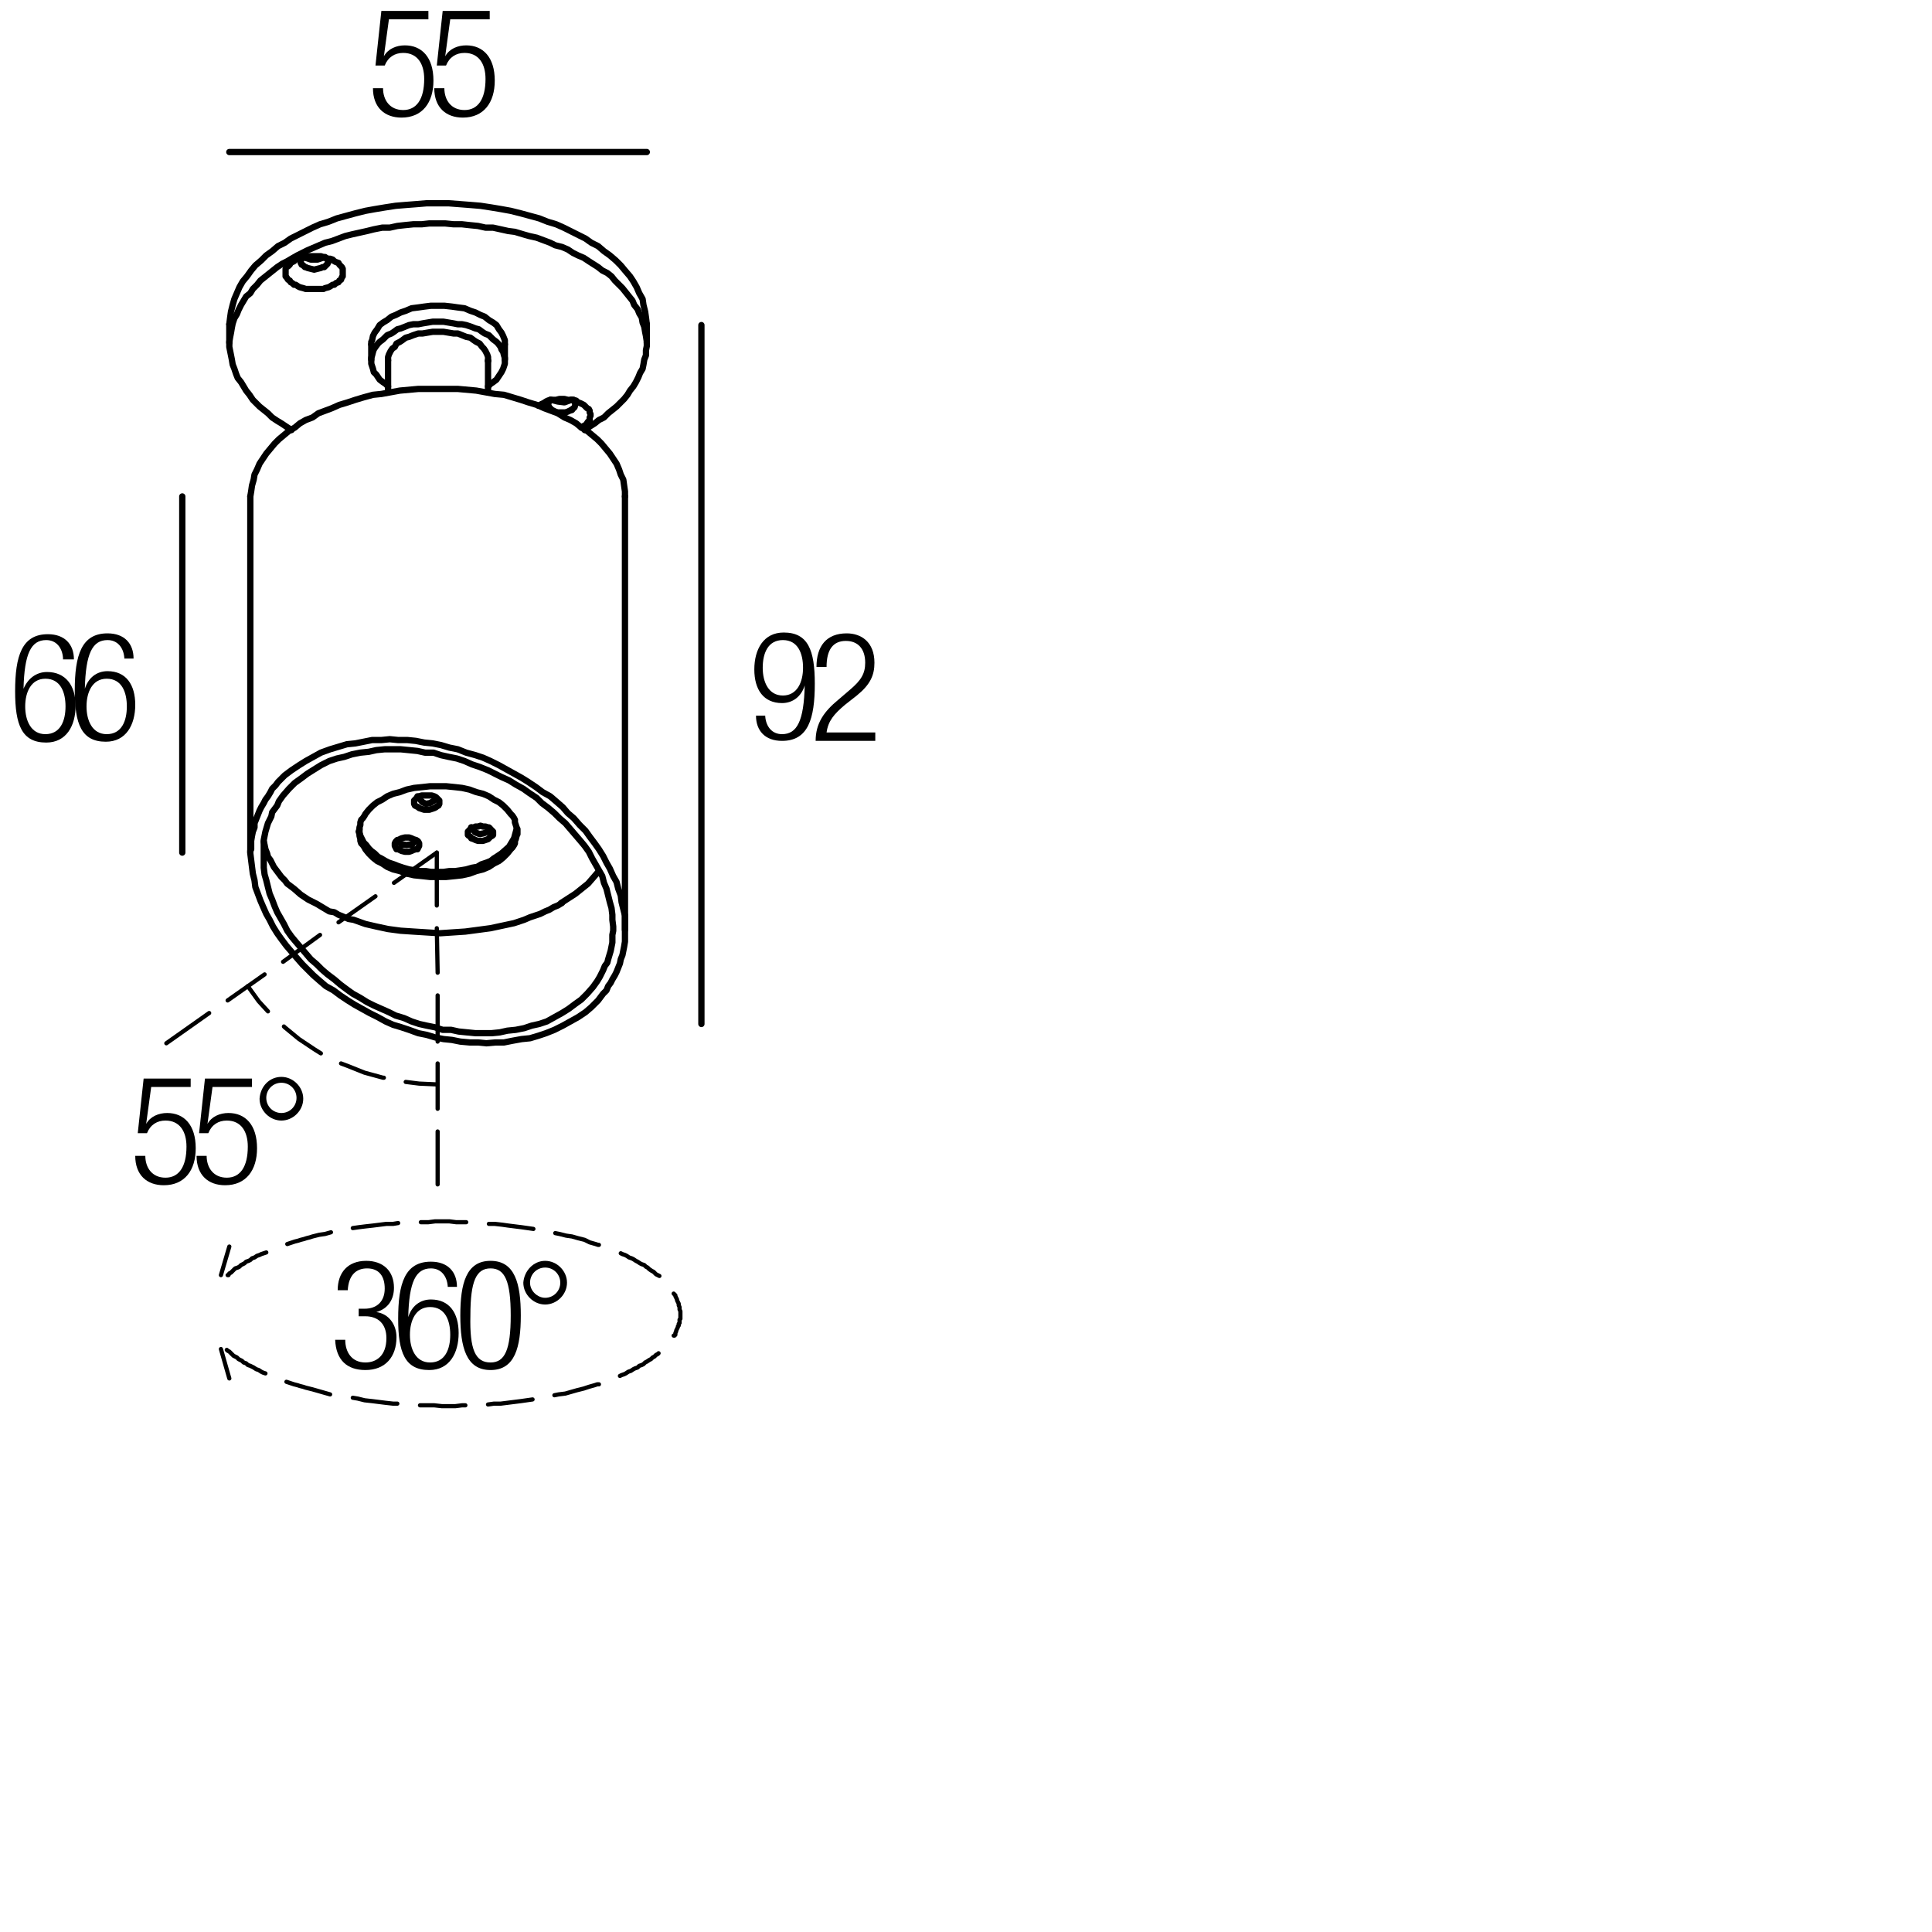 <?xml version="1.0" encoding="utf-8"?>
<!-- Generator: Adobe Illustrator 19.0.0, SVG Export Plug-In . SVG Version: 6.00 Build 0)  -->
<svg version="1.1" id="Livello_1" xmlns="http://www.w3.org/2000/svg" xmlns:xlink="http://www.w3.org/1999/xlink" x="0px" y="0px"
	 viewBox="0 0 230 230" enable-background="new 0 0 230 230" xml:space="preserve">
<g>
	<rect x="1" y="75.3" fill="none" width="47.3" height="36.7"/>
	<path d="M7.5,78.3c-0.1-1.2-0.8-2.1-2-2.1c-1.8,0-2.6,1.6-2.7,5.8l0,0C3.3,80.8,4.3,80,5.6,80C7.8,80,9,81.6,9,84
		c0,2.4-1.1,4.4-3.5,4.4c-2.9,0-3.7-2.1-3.7-6.1c0-4.2,0.8-6.8,3.9-6.8c2,0,3.1,1.2,3.1,3H7.5z M5.4,87.4c1.8,0,2.4-1.6,2.4-3.3
		s-0.6-3.3-2.4-3.3c-1.7,0-2.4,1.6-2.4,3.3S3.7,87.4,5.4,87.4z"/>
	<path d="M14.8,78.3c-0.1-1.2-0.8-2.1-2-2.1c-1.8,0-2.6,1.6-2.7,5.8l0,0c0.4-1.3,1.4-2.1,2.7-2.1c2.2,0,3.3,1.6,3.3,4
		c0,2.4-1.1,4.4-3.5,4.4c-2.9,0-3.7-2.1-3.7-6.1c0-4.2,0.8-6.8,3.9-6.8c2,0,3.1,1.2,3.1,3H14.8z M12.7,87.4c1.8,0,2.4-1.6,2.4-3.3
		s-0.6-3.3-2.4-3.3c-1.7,0-2.4,1.6-2.4,3.3S11,87.4,12.7,87.4z"/>
</g>
<g>
	<rect x="89" y="75.3" fill="none" width="47.3" height="36.7"/>
	<path d="M91.1,85.3c0.1,1.2,0.8,2.1,2,2.1c1.8,0,2.6-1.6,2.7-5.8l0,0c-0.4,1.3-1.4,2.1-2.7,2.1c-2.2,0-3.3-1.6-3.3-4
		c0-2.4,1.1-4.4,3.5-4.4c2.9,0,3.7,2.1,3.7,6.1c0,4.2-0.8,6.8-3.9,6.8c-2,0-3.1-1.2-3.1-3H91.1z M93.2,82.8c1.7,0,2.4-1.6,2.4-3.3
		s-0.6-3.3-2.4-3.3c-1.8,0-2.4,1.6-2.4,3.3S91.5,82.8,93.2,82.8z"/>
	<path d="M97.2,79.4c0-2.5,1.2-4,3.6-4c1.7,0,3.3,1,3.3,3.5c0,1.5-0.5,2.6-2.1,3.9l-1.4,1.1c-1.3,1.1-2,1.9-2.2,3.3h5.8v1h-7.1
		c0-2.1,1-3.5,2.7-4.9l1.4-1.2c1.3-1.1,1.8-1.9,1.8-3.2c0-1.7-0.9-2.6-2.3-2.6c-1.5,0-2.3,1-2.3,3.1H97.2z"/>
</g>
<g>
	
		<polygon fill="none" stroke="#000000" stroke-width="0.75" stroke-linecap="round" stroke-linejoin="round" stroke-miterlimit="10" points="
		67.9,121.6 67,122.1 66,122.6 65,123 64.1,123.3 63.1,123.6 62.1,123.7 61,123.9 60,124.1 59,124.1 57.9,124.2 56.9,124.1 
		55.9,124.1 54.8,124 53.8,123.8 52.8,123.7 51.8,123.5 50.8,123.2 49.8,123 48.7,122.6 47.8,122.3 46.8,122 45.9,121.6 45,121.1 
		44,120.6 43.1,120.1 42.2,119.6 41.4,119.1 40.5,118.5 39.7,117.9 38.8,117.4 38.1,116.8 37.3,116.1 36.6,115.4 36,114.8 35.3,114 
		34.7,113.3 34.1,112.6 33.5,111.8 33,111.1 32.5,110.3 32.1,109.5 31.7,108.8 31.3,107.9 31,107.2 30.7,106.4 30.4,105.6 
		30.3,104.8 30.1,104 30,103.2 29.9,102.4 29.8,101.6 29.8,101.5 29.8,101.3 29.9,101.1 29.9,100.6 29.9,100.1 30,99.5 30.1,99 
		30.3,98.5 30.3,98 30.5,97.5 30.7,97 30.9,96.5 31.1,96.1 31.4,95.6 31.6,95.2 31.9,94.8 32.2,94.3 32.4,93.9 32.8,93.5 33.1,93.1 
		33.9,92.3 34.7,91.7 35.6,91.1 36.4,90.6 37.3,90.1 38.2,89.6 39.3,89.2 40.3,88.9 41.3,88.6 42.3,88.5 43.3,88.3 44.3,88.1 
		45.4,88.1 46.4,88 47.4,88.1 48.5,88.1 49.5,88.2 50.5,88.4 51.5,88.5 52.5,88.7 53.5,89 54.5,89.2 55.5,89.6 56.6,89.9 57.5,90.2 
		58.4,90.6 59.4,91.1 60.3,91.6 61.2,92.1 62.1,92.6 62.9,93.1 63.8,93.7 64.6,94.3 65.5,94.8 66.2,95.4 67,96.1 67.6,96.8 
		68.3,97.4 69,98.2 69.7,98.9 70.2,99.6 70.8,100.4 71.3,101.1 71.8,101.9 72.2,102.7 72.6,103.4 73,104.3 73.4,105 73.6,105.8 
		73.9,106.6 74,107.4 74.2,108.2 74.4,109 74.4,109.8 74.4,110.6 74.4,110.7 74.4,110.9 74.4,111.1 74.4,111.6 74.4,112.1 
		74.3,112.7 74.2,113.2 74.1,113.7 73.9,114.2 73.8,114.7 73.6,115.2 73.4,115.7 73.2,116.1 72.9,116.6 72.7,117 72.4,117.4 
		72.2,117.9 71.8,118.3 71.5,118.7 71.2,119.1 70.4,119.9 69.7,120.5 68.8,121.1 	"/>
	
		<polygon fill="none" stroke="#000000" stroke-width="0.75" stroke-linecap="round" stroke-linejoin="round" stroke-miterlimit="10" points="
		66.9,120.6 66,121.1 65.1,121.6 64.2,121.9 63.3,122.1 62.4,122.4 61.4,122.6 60.4,122.7 59.5,122.9 58.5,123 57.6,123 56.6,123 
		55.6,122.9 54.6,122.8 53.7,122.6 52.7,122.6 51.8,122.3 50.8,122.1 49.9,121.9 49,121.6 48.1,121.2 47.1,120.9 46.3,120.5 
		45.4,120.1 44.5,119.7 43.7,119.3 42.9,118.8 42,118.3 41.3,117.8 40.5,117.2 39.8,116.6 39,116 38.3,115.4 37.7,114.8 37,114.2 
		36.4,113.5 35.8,112.8 35.2,112.1 34.7,111.5 34.2,110.8 33.8,110 33.4,109.3 33,108.6 32.7,107.9 32.4,107.1 32.1,106.4 
		31.9,105.6 31.7,104.8 31.5,104.1 31.4,103.3 31.4,102.7 31.4,101.9 31.4,101.8 31.4,101.6 31.4,101.4 31.4,100.9 31.4,100 
		31.6,99 31.9,98 32.1,97.6 32.3,97.2 32.4,96.7 32.7,96.3 33,95.9 33.2,95.4 33.7,94.7 34.4,93.9 35.1,93.2 35.8,92.7 36.6,92.1 
		37.4,91.6 38.2,91.1 39.2,90.6 40.1,90.3 41,90.1 41.9,89.8 42.9,89.6 43.9,89.5 44.8,89.3 45.8,89.2 46.7,89.2 47.7,89.2 
		48.7,89.3 49.7,89.4 50.6,89.6 51.6,89.6 52.5,89.9 53.4,90.1 54.4,90.3 55.3,90.6 56.2,91 57.1,91.3 58.1,91.7 58.9,92.1 
		59.7,92.5 60.6,92.9 61.4,93.4 62.3,93.9 63,94.4 63.9,95 64.5,95.6 65.3,96.2 66,96.8 66.6,97.4 67.3,98 67.9,98.7 68.5,99.4 
		69.1,100.1 69.6,100.7 70.1,101.4 70.5,102.2 70.9,102.9 71.3,103.6 71.7,104.3 71.9,105.1 72.2,105.8 72.4,106.6 72.6,107.4 
		72.8,108.1 72.9,108.9 72.9,109.5 73,110.3 73,110.4 73,110.6 73,110.8 72.9,111.3 72.9,112.2 72.7,113.2 72.4,114.2 72.3,114.6 
		72,115 71.8,115.5 71.6,115.9 71.4,116.3 71.1,116.8 70.6,117.5 69.9,118.3 69.2,119 68.5,119.5 67.7,120.1 	"/>
	
		<polyline fill="none" stroke="#000000" stroke-width="0.75" stroke-linecap="round" stroke-linejoin="round" stroke-miterlimit="10" points="
		29.8,59.1 29.9,58.5 30,57.8 30.2,57.1 30.3,56.5 30.6,55.9 30.9,55.2 31.3,54.6 31.7,54 32.2,53.4 32.7,52.8 33.2,52.3 33.8,51.8 
		34.4,51.3 35.1,50.9 35.7,50.4 36.4,50 37.2,49.7 37.9,49.2 38.7,48.9 39.5,48.6 40.4,48.2 41.4,47.9 42.3,47.6 43.3,47.3 44.4,47 
		45.4,46.9 46.5,46.7 47.6,46.5 48.7,46.4 49.8,46.3 51,46.3 52.2,46.3 53.3,46.3 54.5,46.3 55.6,46.4 56.7,46.5 57.8,46.7 
		58.9,46.9 60,47 61,47.3 62,47.6 62.9,47.9 63.9,48.2 64.8,48.6 65.6,48.9 66.4,49.2 67.2,49.7 67.9,50 68.6,50.4 69.2,50.9 
		69.9,51.3 70.5,51.8 71.1,52.3 71.6,52.8 72.1,53.4 72.6,54 73,54.6 73.4,55.2 73.7,55.9 73.9,56.5 74.2,57.1 74.3,57.8 74.4,58.5 
		74.4,59.1 	"/>
	
		<polyline fill="none" stroke="#000000" stroke-width="0.75" stroke-linecap="round" stroke-linejoin="round" stroke-miterlimit="10" points="
		66.9,107.5 66.4,107.8 65.9,108 65.4,108.3 64.9,108.5 64.3,108.8 63.7,109 63.1,109.2 62.4,109.5 61.2,109.9 59.8,110.2 
		58.4,110.5 56.9,110.7 55.4,110.9 53.9,111 52.4,111.1 50.8,111 49.2,110.9 47.7,110.8 46.2,110.6 44.8,110.3 43.5,110 42.1,109.5 
		41.5,109.4 40.8,109.1 40.3,108.9 39.8,108.6 39.2,108.5 38.7,108.2 38.2,107.9 37.7,107.6 36.7,107.1 35.8,106.5 35,105.8 
		34.2,105.2 33.9,104.8 33.5,104.4 33.2,104 32.9,103.6 32.6,103.2 32.4,102.8 32.2,102.4 31.9,102 31.8,101.6 31.6,101.1 
		31.5,100.6 31.4,100.2 	"/>
	
		<polyline fill="none" stroke="#000000" stroke-width="0.75" stroke-linecap="round" stroke-linejoin="bevel" stroke-miterlimit="10" points="
		66.8,107.5 68.5,106.4 70,105.2 71.3,103.7 	"/>
	
		<polygon fill="none" stroke="#000000" stroke-width="0.75" stroke-linecap="round" stroke-linejoin="round" stroke-miterlimit="10" points="
		58.8,102.8 58.2,103.2 57.5,103.5 56.7,103.7 55.9,104 55,104.2 54.1,104.3 53.1,104.4 52.2,104.4 51.2,104.4 50.3,104.3 
		49.3,104.2 48.4,104 47.6,103.7 46.8,103.5 46.1,103.2 45.5,102.8 44.9,102.5 44.4,102.1 43.9,101.6 43.5,101.1 43.4,100.9 
		43.2,100.6 43,100.4 42.9,100.1 42.9,99.9 42.8,99.5 42.8,99.3 42.7,99 42.8,98.7 42.8,98.5 42.9,98.2 42.9,97.9 43,97.6 
		43.2,97.4 43.4,97.1 43.5,96.9 43.9,96.4 44.4,95.9 44.9,95.5 45.5,95.2 46.1,94.8 46.8,94.5 47.6,94.3 48.4,94 49.3,93.8 
		50.3,93.7 51.2,93.6 52.2,93.6 53.1,93.6 54.1,93.7 55,93.8 55.9,94 56.7,94.3 57.5,94.5 58.2,94.8 58.8,95.2 59.4,95.5 59.9,95.9 
		60.4,96.4 60.8,96.9 61,97.1 61.2,97.4 61.3,97.6 61.3,97.9 61.4,98.2 61.5,98.5 61.6,98.7 61.6,99 61.6,99.3 61.5,99.5 61.4,99.9 
		61.3,100.1 61.3,100.4 61.2,100.6 61,100.9 60.8,101.1 60.4,101.6 59.9,102.1 59.4,102.5 	"/>
	
		<polyline fill="none" stroke="#000000" stroke-width="0.75" stroke-linecap="round" stroke-linejoin="round" stroke-miterlimit="10" points="
		58.8,102.2 58.4,102.5 57.9,102.7 57.3,102.9 56.8,103.2 56.2,103.3 55.5,103.5 54.9,103.6 54.2,103.7 53.5,103.7 52.8,103.8 
		52.1,103.8 51.3,103.8 50.7,103.7 50,103.7 49.3,103.6 48.7,103.5 48,103.3 47.4,103.1 46.9,102.9 46.3,102.7 45.9,102.5 
		45.4,102.2 45,102 44.6,101.6 44.2,101.3 43.9,101 43.6,100.6 43.3,100.3 43.1,99.9 42.9,99.5 42.8,99.1 42.8,98.7 	"/>
	
		<polyline fill="none" stroke="#000000" stroke-width="0.75" stroke-linecap="round" stroke-linejoin="bevel" stroke-miterlimit="10" points="
		58.8,102.2 59.7,101.6 60.6,100.8 61.2,99.8 61.5,98.7 	"/>
	
		<polygon fill="none" stroke="#000000" stroke-width="0.75" stroke-linecap="round" stroke-linejoin="round" stroke-miterlimit="10" points="
		56.1,98.5 56,98.7 55.8,98.9 55.7,99 55.7,99.2 55.7,99.4 55.8,99.5 56,99.6 56.1,99.8 56.4,99.9 56.6,100 56.9,100.1 57.2,100.1 
		57.5,100.1 57.8,100 58.1,99.9 58.2,99.8 58.4,99.6 58.6,99.5 58.7,99.4 58.7,99.2 58.7,99 58.6,98.9 58.4,98.7 58.2,98.5 
		58.1,98.5 57.8,98.4 57.5,98.4 57.2,98.3 56.9,98.4 56.6,98.4 56.4,98.5 	"/>
	
		<polygon fill="none" stroke="#000000" stroke-width="0.75" stroke-linecap="round" stroke-linejoin="round" stroke-miterlimit="10" points="
		49.8,94.9 49.6,95 49.4,95.2 49.3,95.3 49.3,95.5 49.3,95.7 49.4,95.9 49.6,96 49.8,96.1 49.9,96.2 50.2,96.3 50.5,96.4 50.8,96.4 
		51.1,96.4 51.4,96.3 51.7,96.2 51.9,96.1 52,96 52.2,95.9 52.3,95.7 52.3,95.5 52.3,95.3 52.2,95.2 52,95 51.9,94.9 51.7,94.8 
		51.4,94.7 51.1,94.7 50.8,94.7 50.5,94.7 50.2,94.7 49.9,94.8 	"/>
	
		<polygon fill="none" stroke="#000000" stroke-width="0.75" stroke-linecap="round" stroke-linejoin="round" stroke-miterlimit="10" points="
		47.4,100 47.2,100.1 47.1,100.2 47,100.4 47,100.6 47,100.7 47.1,100.9 47.2,101.1 47.4,101.1 47.6,101.2 47.8,101.3 48.2,101.4 
		48.4,101.4 48.7,101.4 49,101.3 49.2,101.2 49.5,101.1 49.7,101.1 49.8,100.9 49.9,100.7 49.9,100.6 49.9,100.4 49.8,100.2 
		49.7,100.1 49.5,100 49.2,99.9 49,99.8 48.7,99.7 48.4,99.7 48.2,99.7 47.8,99.8 47.6,99.9 	"/>
	
		<polyline fill="none" stroke="#000000" stroke-width="0.75" stroke-linecap="round" stroke-linejoin="round" stroke-miterlimit="10" points="
		46.2,42.9 46.2,42.5 46.3,42.2 46.5,41.8 46.7,41.5 47,41.3 47.2,40.9 47.6,40.7 47.9,40.5 48.3,40.2 48.7,40.1 49.2,39.9 
		49.8,39.7 50.3,39.7 50.9,39.6 51.5,39.5 52.2,39.5 52.8,39.5 53.4,39.6 54,39.7 54.5,39.7 55,39.9 55.5,40.1 56,40.2 56.4,40.5 
		56.7,40.7 57.1,40.9 57.4,41.3 57.6,41.5 57.8,41.8 58,42.2 58.1,42.5 58.1,42.9 	"/>
	
		<line fill="none" stroke="#000000" stroke-width="0.75" stroke-linecap="round" stroke-linejoin="bevel" stroke-miterlimit="10" x1="58.1" y1="43" x2="58.1" y2="43"/>
	
		<polyline fill="none" stroke="#000000" stroke-width="0.75" stroke-linecap="round" stroke-linejoin="round" stroke-miterlimit="10" points="
		46.2,46 45.9,45.7 45.6,45.5 45.2,45.2 45,44.9 44.8,44.6 44.5,44.3 44.4,43.9 44.3,43.6 44.2,43.3 44.2,42.9 44.2,42.6 44.3,42.3 
		44.4,41.9 44.5,41.6 44.7,41.3 45,40.9 45.2,40.7 45.6,40.4 45.8,40.2 46.1,39.9 46.6,39.7 46.9,39.5 47.3,39.2 47.7,39.1 
		48.2,38.9 48.7,38.7 49.2,38.6 49.8,38.6 50.3,38.5 50.9,38.4 51.5,38.3 52.2,38.3 52.8,38.3 53.4,38.4 54,38.5 54.5,38.6 55,38.6 
		55.5,38.7 56.1,38.9 56.6,39.1 57,39.2 57.4,39.5 57.7,39.7 58.2,39.9 58.5,40.2 58.7,40.4 59.1,40.7 59.3,40.9 59.6,41.3 
		59.7,41.6 59.9,41.9 60,42.3 60.1,42.6 60.1,42.9 60.1,43.3 60,43.6 59.9,43.9 59.7,44.3 59.5,44.6 59.3,44.9 59.1,45.2 58.7,45.5 
		58.4,45.7 58.1,46 	"/>
	
		<polyline fill="none" stroke="#000000" stroke-width="0.75" stroke-linecap="round" stroke-linejoin="round" stroke-miterlimit="10" points="
		44.2,41 44.2,40.7 44.3,40.5 44.4,40 44.6,39.6 44.9,39.2 45.2,38.7 45.6,38.4 46.1,38.1 46.6,37.7 47.1,37.5 47.7,37.2 48.3,37 
		49,36.7 49.8,36.6 50.5,36.5 51.3,36.4 52.2,36.4 52.9,36.4 53.8,36.5 54.5,36.6 55.3,36.7 56,37 56.6,37.2 57.2,37.5 57.7,37.7 
		58.2,38.1 58.7,38.4 59.1,38.7 59.4,39.2 59.7,39.6 59.9,40 60.1,40.5 60.1,40.7 60.1,41 	"/>
	
		<polyline fill="none" stroke="#000000" stroke-width="0.75" stroke-linecap="round" stroke-linejoin="round" stroke-miterlimit="10" points="
		27.3,38.6 27.4,37.8 27.5,37.1 27.7,36.3 27.9,35.6 28.2,34.9 28.5,34.2 28.9,33.5 29.4,32.9 29.9,32.2 30.4,31.6 31.1,31 
		31.7,30.4 32.4,29.9 33.1,29.3 33.9,28.9 34.6,28.4 35.4,28 36.2,27.6 37.2,27.1 38.1,26.7 39.1,26.4 40.1,26 41.2,25.7 42.3,25.4 
		43.5,25.1 44.6,24.9 45.8,24.7 47.1,24.5 48.3,24.4 49.6,24.3 50.8,24.2 52.2,24.2 53.4,24.2 54.7,24.3 56,24.4 57.2,24.5 
		58.5,24.7 59.7,24.9 60.8,25.1 62,25.4 63.1,25.7 64.2,26 65.2,26.4 66.2,26.7 67.1,27.1 68.1,27.6 68.9,28 69.7,28.4 70.4,28.9 
		71.2,29.3 71.9,29.9 72.6,30.4 73.3,31 73.9,31.6 74.4,32.2 75,32.9 75.4,33.5 75.8,34.2 76.1,34.9 76.5,35.6 76.6,36.3 76.8,37.1 
		76.9,37.8 77,38.6 	"/>
	
		<line fill="none" stroke="#000000" stroke-width="0.75" stroke-linecap="round" stroke-linejoin="round" stroke-miterlimit="10" x1="69.7" y1="51.1" x2="69.6" y2="51.2"/>
	
		<polyline fill="none" stroke="#000000" stroke-width="0.75" stroke-linecap="round" stroke-linejoin="round" stroke-miterlimit="10" points="
		34.7,51.2 33.5,50.4 33,50.1 32.4,49.7 31.9,49.2 31.4,48.8 30.9,48.4 30.5,48 30.1,47.6 29.7,47 29.3,46.5 29,46 28.7,45.5 
		28.3,45 28.1,44.5 27.9,43.9 27.7,43.4 27.6,42.8 27.5,42.3 27.4,41.8 27.3,41.3 27.3,40.7 27.4,40.1 27.5,39.6 27.6,39 27.7,38.5 
		27.9,37.9 28.2,37.4 28.4,36.9 28.7,36.3 29,35.8 29.3,35.3 29.8,34.9 30.1,34.4 30.6,33.9 31,33.4 31.5,33 32,32.6 32.5,32.2 
		33,31.8 33.6,31.4 34.2,31.1 34.7,30.8 35.4,30.4 36,30.1 36.6,29.8 37.3,29.5 38,29.2 38.7,28.9 39.5,28.7 40.3,28.4 41.1,28.1 
		41.9,27.9 42.8,27.7 43.7,27.5 44.5,27.3 45.5,27.1 46.4,27.1 47.3,26.9 48.2,26.8 49.2,26.7 50.2,26.7 51.1,26.6 52.1,26.6 
		53,26.6 54,26.7 55,26.7 55.9,26.8 56.9,26.9 57.8,27.1 58.7,27.1 59.6,27.3 60.5,27.5 61.3,27.6 62.3,27.9 63,28.1 63.9,28.3 
		64.7,28.6 65.5,28.9 66.1,29.2 66.9,29.4 67.6,29.7 68.2,30.1 68.8,30.4 69.5,30.7 70.1,31.1 71.2,31.8 71.7,32.2 72.3,32.5 
		72.8,32.9 73.2,33.4 73.7,33.9 74.1,34.3 74.5,34.8 74.9,35.3 75.3,35.8 75.5,36.3 75.9,36.8 76.1,37.3 76.4,37.8 76.5,38.4 
		76.7,38.9 76.8,39.5 76.9,40 77,40.6 77,41.2 76.9,41.7 76.9,42.3 76.7,42.8 76.6,43.4 76.5,43.9 76.2,44.4 76,44.9 75.7,45.5 
		75.4,46 75,46.5 74.7,47 74.3,47.5 73.9,47.9 73.4,48.4 72.9,48.8 72.4,49.2 71.9,49.7 71.3,50 70.8,50.4 69.7,51.1 	"/>
	
		<polyline fill="none" stroke="#000000" stroke-width="0.75" stroke-linecap="round" stroke-linejoin="round" stroke-miterlimit="10" points="
		36,30.7 35.9,30.8 35.8,30.9 35.8,31 35.8,31.2 35.8,31.3 35.9,31.4 35.9,31.5 36.1,31.6 36.3,31.8 36.4,31.8 36.6,31.9 37,32 
		37.4,32.1 37.8,32 38.2,31.9 38.4,31.8 38.6,31.8 38.8,31.6 38.9,31.5 39,31.4 39,31.3 39.1,31.2 39.1,31 39,30.9 38.9,30.8 
		38.8,30.7 	"/>
	
		<polygon fill="none" stroke="#000000" stroke-width="0.75" stroke-linecap="round" stroke-linejoin="round" stroke-miterlimit="10" points="
		35,31.1 34.8,31.2 34.6,31.3 34.5,31.5 34.3,31.7 34.1,31.8 34,32 34,32.3 34,32.4 34,32.7 34,32.9 34.1,33 34.3,33.3 34.5,33.4 
		34.6,33.6 34.8,33.7 35,33.9 35.2,33.9 35.5,34.1 35.7,34.2 36.1,34.3 36.4,34.4 36.7,34.4 37.1,34.4 37.4,34.4 37.7,34.4 
		38.2,34.4 38.5,34.4 38.7,34.3 39.1,34.2 39.3,34.1 39.6,33.9 39.8,33.9 40,33.7 40.3,33.6 40.4,33.4 40.6,33.3 40.7,33 40.8,32.9 
		40.8,32.7 40.8,32.4 40.8,32.3 40.8,32 40.7,31.8 40.6,31.7 40.4,31.5 40.3,31.3 40,31.2 39.8,31.1 39.6,30.9 39.3,30.8 39.1,30.8 
		38.7,30.7 38.5,30.6 38.2,30.5 37.7,30.5 37.4,30.5 37.1,30.5 36.7,30.5 36.4,30.6 36.1,30.7 35.7,30.8 35.5,30.8 35.2,30.9 	"/>
	
		<polyline fill="none" stroke="#000000" stroke-width="0.75" stroke-linecap="round" stroke-linejoin="bevel" stroke-miterlimit="10" points="
		36.1,30.6 37,30.9 37.8,30.9 38.7,30.6 	"/>
	
		<polyline fill="none" stroke="#000000" stroke-width="0.75" stroke-linecap="round" stroke-linejoin="round" stroke-miterlimit="10" points="
		65.5,47.6 65.3,47.8 65.3,48 65.2,48.1 65.3,48.3 65.4,48.5 65.5,48.6 65.7,48.8 65.9,48.9 66.1,49 66.4,49.1 66.7,49.1 67,49.1 
		67.3,49.1 67.6,49 67.8,48.9 68.1,48.8 	"/>
	
		<polyline fill="none" stroke="#000000" stroke-width="0.75" stroke-linecap="round" stroke-linejoin="bevel" stroke-miterlimit="10" points="
		68,48.8 68.4,48.5 68.5,48.1 68.3,47.6 	"/>
	
		<line fill="none" stroke="#000000" stroke-width="0.75" stroke-linecap="round" stroke-linejoin="bevel" stroke-miterlimit="10" x1="64.5" y1="48.1" x2="64.1" y2="48.3"/>
	
		<polyline fill="none" stroke="#000000" stroke-width="0.75" stroke-linecap="round" stroke-linejoin="round" stroke-miterlimit="10" points="
		69.2,50.9 69.5,50.7 69.7,50.6 69.8,50.5 70,50.2 70.2,50.1 70.2,49.9 70.2,49.7 70.3,49.5 70.3,49.3 70.2,49.1 70.2,48.9 
		70.1,48.7 69.9,48.6 69.7,48.4 69.5,48.2 69.3,48.1 69.1,48 68.8,47.9 68.6,47.7 68.2,47.6 68,47.6 67.6,47.6 67.2,47.5 66.9,47.5 
		66.6,47.5 66.2,47.6 65.9,47.6 65.5,47.6 65.2,47.7 65,47.8 64.7,48 64.5,48.1 	"/>
	
		<line fill="none" stroke="#000000" stroke-width="0.75" stroke-linecap="round" stroke-linejoin="bevel" stroke-miterlimit="10" x1="68" y1="47.6" x2="68.1" y2="47.6"/>
	
		<polyline fill="none" stroke="#000000" stroke-width="0.75" stroke-linecap="round" stroke-linejoin="bevel" stroke-miterlimit="10" points="
		65.6,47.6 66.4,47.8 67.2,47.9 68,47.6 	"/>
	
		<line fill="none" stroke="#000000" stroke-width="0.75" stroke-linecap="round" stroke-linejoin="round" stroke-miterlimit="10" x1="29.8" y1="59.1" x2="29.8" y2="101.5"/>
	
		<line fill="none" stroke="#000000" stroke-width="0.75" stroke-linecap="round" stroke-linejoin="round" stroke-miterlimit="10" x1="74.4" y1="59.1" x2="74.4" y2="110.7"/>
	
		<line fill="none" stroke="#000000" stroke-width="0.75" stroke-linecap="round" stroke-linejoin="bevel" stroke-miterlimit="10" x1="47.3" y1="100" x2="47.8" y2="100.6"/>
	
		<polyline fill="none" stroke="#000000" stroke-width="0.75" stroke-linecap="round" stroke-linejoin="bevel" stroke-miterlimit="10" points="
		47.8,100.5 48.4,100.6 49,100.5 	"/>
	
		<line fill="none" stroke="#000000" stroke-width="0.75" stroke-linecap="round" stroke-linejoin="bevel" stroke-miterlimit="10" x1="49" y1="100.6" x2="49.5" y2="100"/>
	
		<line fill="none" stroke="#000000" stroke-width="0.75" stroke-linecap="round" stroke-linejoin="bevel" stroke-miterlimit="10" x1="49.7" y1="94.8" x2="50.2" y2="95.4"/>
	
		<polyline fill="none" stroke="#000000" stroke-width="0.75" stroke-linecap="round" stroke-linejoin="bevel" stroke-miterlimit="10" points="
		50.3,95.5 50.7,95.7 51.2,95.6 51.7,95.3 51.9,95 	"/>
	
		<line fill="none" stroke="#000000" stroke-width="0.75" stroke-linecap="round" stroke-linejoin="bevel" stroke-miterlimit="10" x1="56.1" y1="98.5" x2="56.6" y2="99.1"/>
	
		<polyline fill="none" stroke="#000000" stroke-width="0.75" stroke-linecap="round" stroke-linejoin="bevel" stroke-miterlimit="10" points="
		56.6,99.1 57.1,99.3 57.6,99.2 58.1,99 58.3,98.6 	"/>
	
		<line fill="none" stroke="#000000" stroke-width="0.75" stroke-linecap="round" stroke-linejoin="round" stroke-miterlimit="10" x1="58.1" y1="46.7" x2="58.1" y2="42.9"/>
	
		<line fill="none" stroke="#000000" stroke-width="0.75" stroke-linecap="round" stroke-linejoin="round" stroke-miterlimit="10" x1="46.2" y1="42.9" x2="46.2" y2="46.7"/>
	
		<line fill="none" stroke="#000000" stroke-width="0.75" stroke-linecap="round" stroke-linejoin="round" stroke-miterlimit="10" x1="44.2" y1="42.8" x2="44.2" y2="41"/>
	
		<line fill="none" stroke="#000000" stroke-width="0.75" stroke-linecap="round" stroke-linejoin="round" stroke-miterlimit="10" x1="60.1" y1="42.8" x2="60.1" y2="41"/>
	
		<line fill="none" stroke="#000000" stroke-width="0.75" stroke-linecap="round" stroke-linejoin="round" stroke-miterlimit="10" x1="27.3" y1="38.6" x2="27.3" y2="40.8"/>
	
		<line fill="none" stroke="#000000" stroke-width="0.75" stroke-linecap="round" stroke-linejoin="round" stroke-miterlimit="10" x1="77" y1="38.6" x2="77" y2="40.8"/>
	
		<line fill="none" stroke="#000000" stroke-width="0.75" stroke-linecap="round" stroke-linejoin="round" stroke-miterlimit="10" x1="77" y1="18.1" x2="27.3" y2="18.1"/>
	
		<line fill="none" stroke="#000000" stroke-width="0.75" stroke-linecap="round" stroke-linejoin="round" stroke-miterlimit="10" x1="83.5" y1="121.9" x2="83.5" y2="38.7"/>
	
		<line fill="none" stroke="#000000" stroke-width="0.75" stroke-linecap="round" stroke-linejoin="round" stroke-miterlimit="10" x1="21.7" y1="59.1" x2="21.7" y2="101.5"/>
</g>
<g>
	<rect x="43.7" y="1" fill="none" width="47.3" height="36.7"/>
	<path d="M51,1.3v1h-4.7l-0.6,4.4l0,0c0.5-0.9,1.5-1.3,2.5-1.3c2,0,3.4,1.4,3.4,4.2c0,2.6-1.3,4.4-3.8,4.4c-2,0-3.4-1.2-3.4-3.5h1.2
		c0,1.4,0.8,2.6,2.4,2.6s2.5-1.3,2.5-3.7c0-1.8-0.8-3.1-2.5-3.1c-1,0-1.8,0.5-2.2,1.5h-1.1l0.7-6.5H51z"/>
	<path d="M58.3,1.3v1h-4.7l-0.6,4.4l0,0c0.5-0.9,1.5-1.3,2.5-1.3c2,0,3.4,1.4,3.4,4.2c0,2.6-1.3,4.4-3.8,4.4c-2,0-3.4-1.2-3.4-3.5
		h1.2c0,1.4,0.8,2.6,2.4,2.6s2.5-1.3,2.5-3.7c0-1.8-0.8-3.1-2.5-3.1c-1,0-1.8,0.5-2.2,1.5H52l0.7-6.5H58.3z"/>
</g>
<g>
	
		<line fill="none" stroke="#000000" stroke-width="0.5" stroke-linecap="round" stroke-linejoin="round" stroke-miterlimit="10" x1="52.1" y1="141" x2="52.1" y2="134.7"/>
	
		<line fill="none" stroke="#000000" stroke-width="0.5" stroke-linecap="round" stroke-linejoin="round" stroke-miterlimit="10" x1="52.1" y1="132" x2="52.1" y2="126.6"/>
	
		<line fill="none" stroke="#000000" stroke-width="0.5" stroke-linecap="round" stroke-linejoin="round" stroke-miterlimit="10" x1="52.1" y1="124" x2="52.1" y2="118.5"/>
	
		<line fill="none" stroke="#000000" stroke-width="0.5" stroke-linecap="round" stroke-linejoin="round" stroke-miterlimit="10" x1="52.1" y1="115.8" x2="52" y2="110.5"/>
	
		<line fill="none" stroke="#000000" stroke-width="0.5" stroke-linecap="round" stroke-linejoin="round" stroke-miterlimit="10" x1="52" y1="107.8" x2="52" y2="101.5"/>
	
		<polyline fill="none" stroke="#000000" stroke-width="0.5" stroke-linecap="round" stroke-linejoin="round" stroke-miterlimit="10" points="
		29.5,117.4 30.8,119.2 31.9,120.4 	"/>
	
		<polyline fill="none" stroke="#000000" stroke-width="0.5" stroke-linecap="round" stroke-linejoin="round" stroke-miterlimit="10" points="
		33.8,122.2 33.9,122.3 35.6,123.7 37.4,124.9 38.2,125.4 	"/>
	
		<polyline fill="none" stroke="#000000" stroke-width="0.5" stroke-linecap="round" stroke-linejoin="round" stroke-miterlimit="10" points="
		40.6,126.6 41.4,126.9 43.4,127.7 45.6,128.3 45.7,128.3 	"/>
	
		<polyline fill="none" stroke="#000000" stroke-width="0.5" stroke-linecap="round" stroke-linejoin="round" stroke-miterlimit="10" points="
		48.3,128.8 49.9,129 52.1,129.1 	"/>
	
		<line fill="none" stroke="#000000" stroke-width="0.5" stroke-linecap="round" stroke-linejoin="round" stroke-miterlimit="10" x1="27.3" y1="164.1" x2="26.3" y2="160.6"/>
	
		<polyline fill="none" stroke="#000000" stroke-width="0.5" stroke-linecap="round" stroke-linejoin="round" stroke-miterlimit="10" points="
		27,160.7 27.1,160.8 27.3,160.9 27.5,161.1 27.6,161.2 27.8,161.4 28,161.5 28.2,161.6 28.4,161.8 28.6,161.9 28.8,162 29,162.2 
		29.3,162.3 29.5,162.5 29.8,162.6 30,162.7 30.2,162.8 30.5,163 30.8,163.1 31.1,163.3 31.3,163.4 31.6,163.5 31.6,163.5 	"/>
	
		<polyline fill="none" stroke="#000000" stroke-width="0.5" stroke-linecap="round" stroke-linejoin="round" stroke-miterlimit="10" points="
		34.1,164.5 34.4,164.6 34.7,164.7 35,164.8 35.4,164.9 35.7,165 36.1,165.1 36.4,165.2 36.8,165.3 37.2,165.4 37.9,165.6 
		38.6,165.8 39.3,166 	"/>
	
		<polyline fill="none" stroke="#000000" stroke-width="0.5" stroke-linecap="round" stroke-linejoin="round" stroke-miterlimit="10" points="
		42,166.4 42.6,166.5 43.4,166.7 44.3,166.8 45.1,166.9 45.9,167 46.8,167.1 47.3,167.1 	"/>
	
		<polyline fill="none" stroke="#000000" stroke-width="0.5" stroke-linecap="round" stroke-linejoin="round" stroke-miterlimit="10" points="
		50,167.3 50.1,167.3 50.9,167.3 51.7,167.3 52.6,167.4 53.4,167.4 54.2,167.4 55,167.3 55.4,167.3 	"/>
	
		<polyline fill="none" stroke="#000000" stroke-width="0.5" stroke-linecap="round" stroke-linejoin="round" stroke-miterlimit="10" points="
		58.1,167.2 58.8,167.1 59.6,167.1 60.4,167 61.2,166.9 62,166.8 62.7,166.7 63.4,166.6 	"/>
	
		<polyline fill="none" stroke="#000000" stroke-width="0.5" stroke-linecap="round" stroke-linejoin="round" stroke-miterlimit="10" points="
		66,166.1 66.5,166 67.3,165.9 68,165.7 68.7,165.5 69.5,165.3 70.1,165.1 70.8,164.9 71.1,164.8 71.3,164.8 	"/>
	
		<polyline fill="none" stroke="#000000" stroke-width="0.5" stroke-linecap="round" stroke-linejoin="round" stroke-miterlimit="10" points="
		73.8,163.8 74,163.7 74.3,163.6 74.5,163.5 74.8,163.3 75.1,163.2 75.4,163 75.6,162.9 75.9,162.8 76.1,162.6 76.4,162.5 
		76.6,162.4 76.8,162.2 77,162.1 77.3,161.9 77.5,161.8 77.7,161.6 77.9,161.5 78.1,161.3 78.3,161.2 78.4,161.1 	"/>
	
		<polyline fill="none" stroke="#000000" stroke-width="0.5" stroke-linecap="round" stroke-linejoin="round" stroke-miterlimit="10" points="
		80.2,159 80.3,159 80.4,158.9 80.4,158.7 80.5,158.5 80.5,158.4 80.6,158.2 80.7,158 80.7,157.9 80.8,157.8 80.8,157.6 80.9,157.5 
		80.9,157.3 80.9,157.1 81,157 81,156.8 81,156.7 81,156.5 81,156.4 81,156.2 81,156.1 80.9,155.9 80.9,155.8 80.9,155.6 
		80.8,155.4 80.8,155.3 80.8,155.2 80.7,155 80.6,154.8 80.6,154.7 80.5,154.5 80.4,154.3 80.4,154.2 80.3,154.1 80.2,154 	"/>
	
		<polyline fill="none" stroke="#000000" stroke-width="0.5" stroke-linecap="round" stroke-linejoin="round" stroke-miterlimit="10" points="
		78.5,151.9 78.3,151.8 78.1,151.7 78,151.6 77.8,151.4 77.6,151.3 77.3,151.1 77.1,150.9 76.9,150.8 76.7,150.6 76.4,150.5 
		76.2,150.4 75.9,150.2 75.7,150.1 75.4,149.9 75.2,149.8 74.9,149.7 74.6,149.5 74.4,149.4 74.1,149.3 73.9,149.2 	"/>
	
		<polyline fill="none" stroke="#000000" stroke-width="0.5" stroke-linecap="round" stroke-linejoin="round" stroke-miterlimit="10" points="
		71.3,148.2 71.2,148.2 70.9,148.1 70.2,147.9 69.6,147.6 68.8,147.4 68.1,147.2 67.4,147.1 66.6,146.9 66.1,146.8 	"/>
	
		<polyline fill="none" stroke="#000000" stroke-width="0.5" stroke-linecap="round" stroke-linejoin="round" stroke-miterlimit="10" points="
		63.5,146.3 62.8,146.2 62.1,146.1 61.3,146 60.5,145.9 59.8,145.8 58.9,145.7 58.2,145.7 	"/>
	
		<polyline fill="none" stroke="#000000" stroke-width="0.5" stroke-linecap="round" stroke-linejoin="round" stroke-miterlimit="10" points="
		55.5,145.5 55.1,145.5 54.3,145.5 53.5,145.4 52.7,145.4 51.8,145.4 51,145.5 50.2,145.5 50.1,145.5 	"/>
	
		<polyline fill="none" stroke="#000000" stroke-width="0.5" stroke-linecap="round" stroke-linejoin="round" stroke-miterlimit="10" points="
		47.4,145.6 46.8,145.7 46,145.7 45.2,145.8 44.4,145.9 43.5,146 42.7,146.1 42,146.2 	"/>
	
		<polyline fill="none" stroke="#000000" stroke-width="0.5" stroke-linecap="round" stroke-linejoin="round" stroke-miterlimit="10" points="
		39.4,146.7 38.7,146.9 38,147 37.2,147.2 36.9,147.3 36.5,147.4 36.2,147.5 35.8,147.6 35.5,147.7 35.1,147.8 34.8,147.9 34.5,148 
		34.2,148.1 	"/>
	
		<polyline fill="none" stroke="#000000" stroke-width="0.5" stroke-linecap="round" stroke-linejoin="round" stroke-miterlimit="10" points="
		31.7,149.1 31.4,149.2 31.1,149.3 30.9,149.4 30.6,149.5 30.3,149.7 30,149.8 29.8,150 29.6,150.1 29.3,150.2 29.1,150.4 
		28.9,150.5 28.7,150.6 28.5,150.8 28.3,150.9 28,151 27.8,151.2 27.7,151.3 27.5,151.5 27.3,151.6 27.2,151.8 27.1,151.8 	"/>
	
		<line fill="none" stroke="#000000" stroke-width="0.5" stroke-linecap="round" stroke-linejoin="round" stroke-miterlimit="10" x1="26.3" y1="151.8" x2="27.3" y2="148.4"/>
	
		<line fill="none" stroke="#000000" stroke-width="0.5" stroke-linecap="round" stroke-linejoin="round" stroke-miterlimit="10" x1="52" y1="101.5" x2="46.9" y2="105.1"/>
	
		<line fill="none" stroke="#000000" stroke-width="0.5" stroke-linecap="round" stroke-linejoin="round" stroke-miterlimit="10" x1="44.7" y1="106.7" x2="40.3" y2="109.8"/>
	
		<line fill="none" stroke="#000000" stroke-width="0.5" stroke-linecap="round" stroke-linejoin="round" stroke-miterlimit="10" x1="38.1" y1="111.3" x2="33.7" y2="114.5"/>
	
		<line fill="none" stroke="#000000" stroke-width="0.5" stroke-linecap="round" stroke-linejoin="round" stroke-miterlimit="10" x1="31.5" y1="116" x2="27.1" y2="119.1"/>
	
		<line fill="none" stroke="#000000" stroke-width="0.5" stroke-linecap="round" stroke-linejoin="round" stroke-miterlimit="10" x1="24.9" y1="120.6" x2="19.8" y2="124.2"/>
</g>
<g>
	<rect x="15.4" y="128.1" fill="none" width="47.3" height="36.7"/>
	<path d="M22.7,128.4v1H18l-0.6,4.4l0,0c0.5-0.9,1.5-1.3,2.5-1.3c2,0,3.4,1.4,3.4,4.2c0,2.6-1.3,4.4-3.8,4.4c-2,0-3.4-1.2-3.4-3.5
		h1.2c0,1.4,0.8,2.6,2.4,2.6s2.5-1.3,2.5-3.7c0-1.8-0.8-3.1-2.5-3.1c-1,0-1.8,0.5-2.2,1.5h-1.1l0.7-6.5H22.7z"/>
	<path d="M30,128.4v1h-4.7l-0.6,4.4l0,0c0.5-0.9,1.5-1.3,2.5-1.3c2,0,3.4,1.4,3.4,4.2c0,2.6-1.3,4.4-3.8,4.4c-2,0-3.4-1.2-3.4-3.5
		h1.2c0,1.4,0.8,2.6,2.4,2.6s2.5-1.3,2.5-3.7c0-1.8-0.8-3.1-2.5-3.1c-1,0-1.8,0.5-2.2,1.5h-1.1l0.7-6.5H30z"/>
	<path d="M33.5,128.2c1.4,0,2.6,1.2,2.6,2.6c0,1.4-1.2,2.6-2.6,2.6c-1.4,0-2.6-1.2-2.6-2.6C31,129.3,32.1,128.2,33.5,128.2z
		 M33.5,132.5c1,0,1.8-0.8,1.8-1.8s-0.8-1.8-1.8-1.8c-1,0-1.8,0.8-1.8,1.8S32.5,132.5,33.5,132.5z"/>
</g>
<g>
	<rect x="39.5" y="150" fill="none" width="47.3" height="36.7"/>
	<path d="M42.8,155.8h0.6c1.5,0,2.4-0.9,2.4-2.4c0-1.5-0.7-2.4-2.1-2.4c-1.3,0-2.2,0.8-2.3,2.6h-1.2c0-2.1,1.2-3.5,3.4-3.5
		c2,0,3.3,1.2,3.3,3.2c0,1.4-0.7,2.5-2.1,2.9v0c1.5,0.2,2.4,1.5,2.4,3c0,2.3-1.3,3.9-3.7,3.9c-2.2,0-3.5-1.2-3.6-3.6h1.2
		c0,1.5,0.8,2.7,2.4,2.7c1.3,0,2.5-0.8,2.5-2.9c0-1.7-1-2.6-2.5-2.6h-0.8V155.8z"/>
	<path d="M53.3,153.1c-0.1-1.2-0.8-2.1-2-2.1c-1.8,0-2.6,1.6-2.7,5.8l0,0c0.4-1.3,1.4-2.1,2.7-2.1c2.2,0,3.3,1.6,3.3,4
		c0,2.4-1.1,4.4-3.5,4.4c-2.9,0-3.7-2.1-3.7-6.1c0-4.2,0.8-6.8,3.9-6.8c2,0,3.1,1.2,3.1,3H53.3z M51.2,162.2c1.8,0,2.4-1.6,2.4-3.3
		s-0.6-3.3-2.4-3.3c-1.7,0-2.4,1.6-2.4,3.3S49.5,162.2,51.2,162.2z"/>
	<path d="M58.4,150.1c2.9,0,3.6,2.7,3.6,6.5c0,3.8-0.7,6.5-3.6,6.5s-3.6-2.7-3.6-6.5C54.8,152.8,55.5,150.1,58.4,150.1z M58.4,162.2
		c1.7,0,2.4-1.5,2.4-5.6c0-4.1-0.7-5.6-2.4-5.6s-2.4,1.5-2.4,5.6C55.9,160.7,56.6,162.2,58.4,162.2z"/>
	<path d="M64.9,150.1c1.4,0,2.6,1.2,2.6,2.6c0,1.4-1.2,2.6-2.6,2.6c-1.4,0-2.6-1.2-2.6-2.6C62.4,151.3,63.5,150.1,64.9,150.1z
		 M64.9,154.5c1,0,1.8-0.8,1.8-1.8s-0.8-1.8-1.8-1.8c-1,0-1.8,0.8-1.8,1.8S64,154.5,64.9,154.5z"/>
</g>
<g>
</g>
<g>
</g>
<g>
</g>
<g>
</g>
<g>
</g>
<g>
</g>
</svg>
